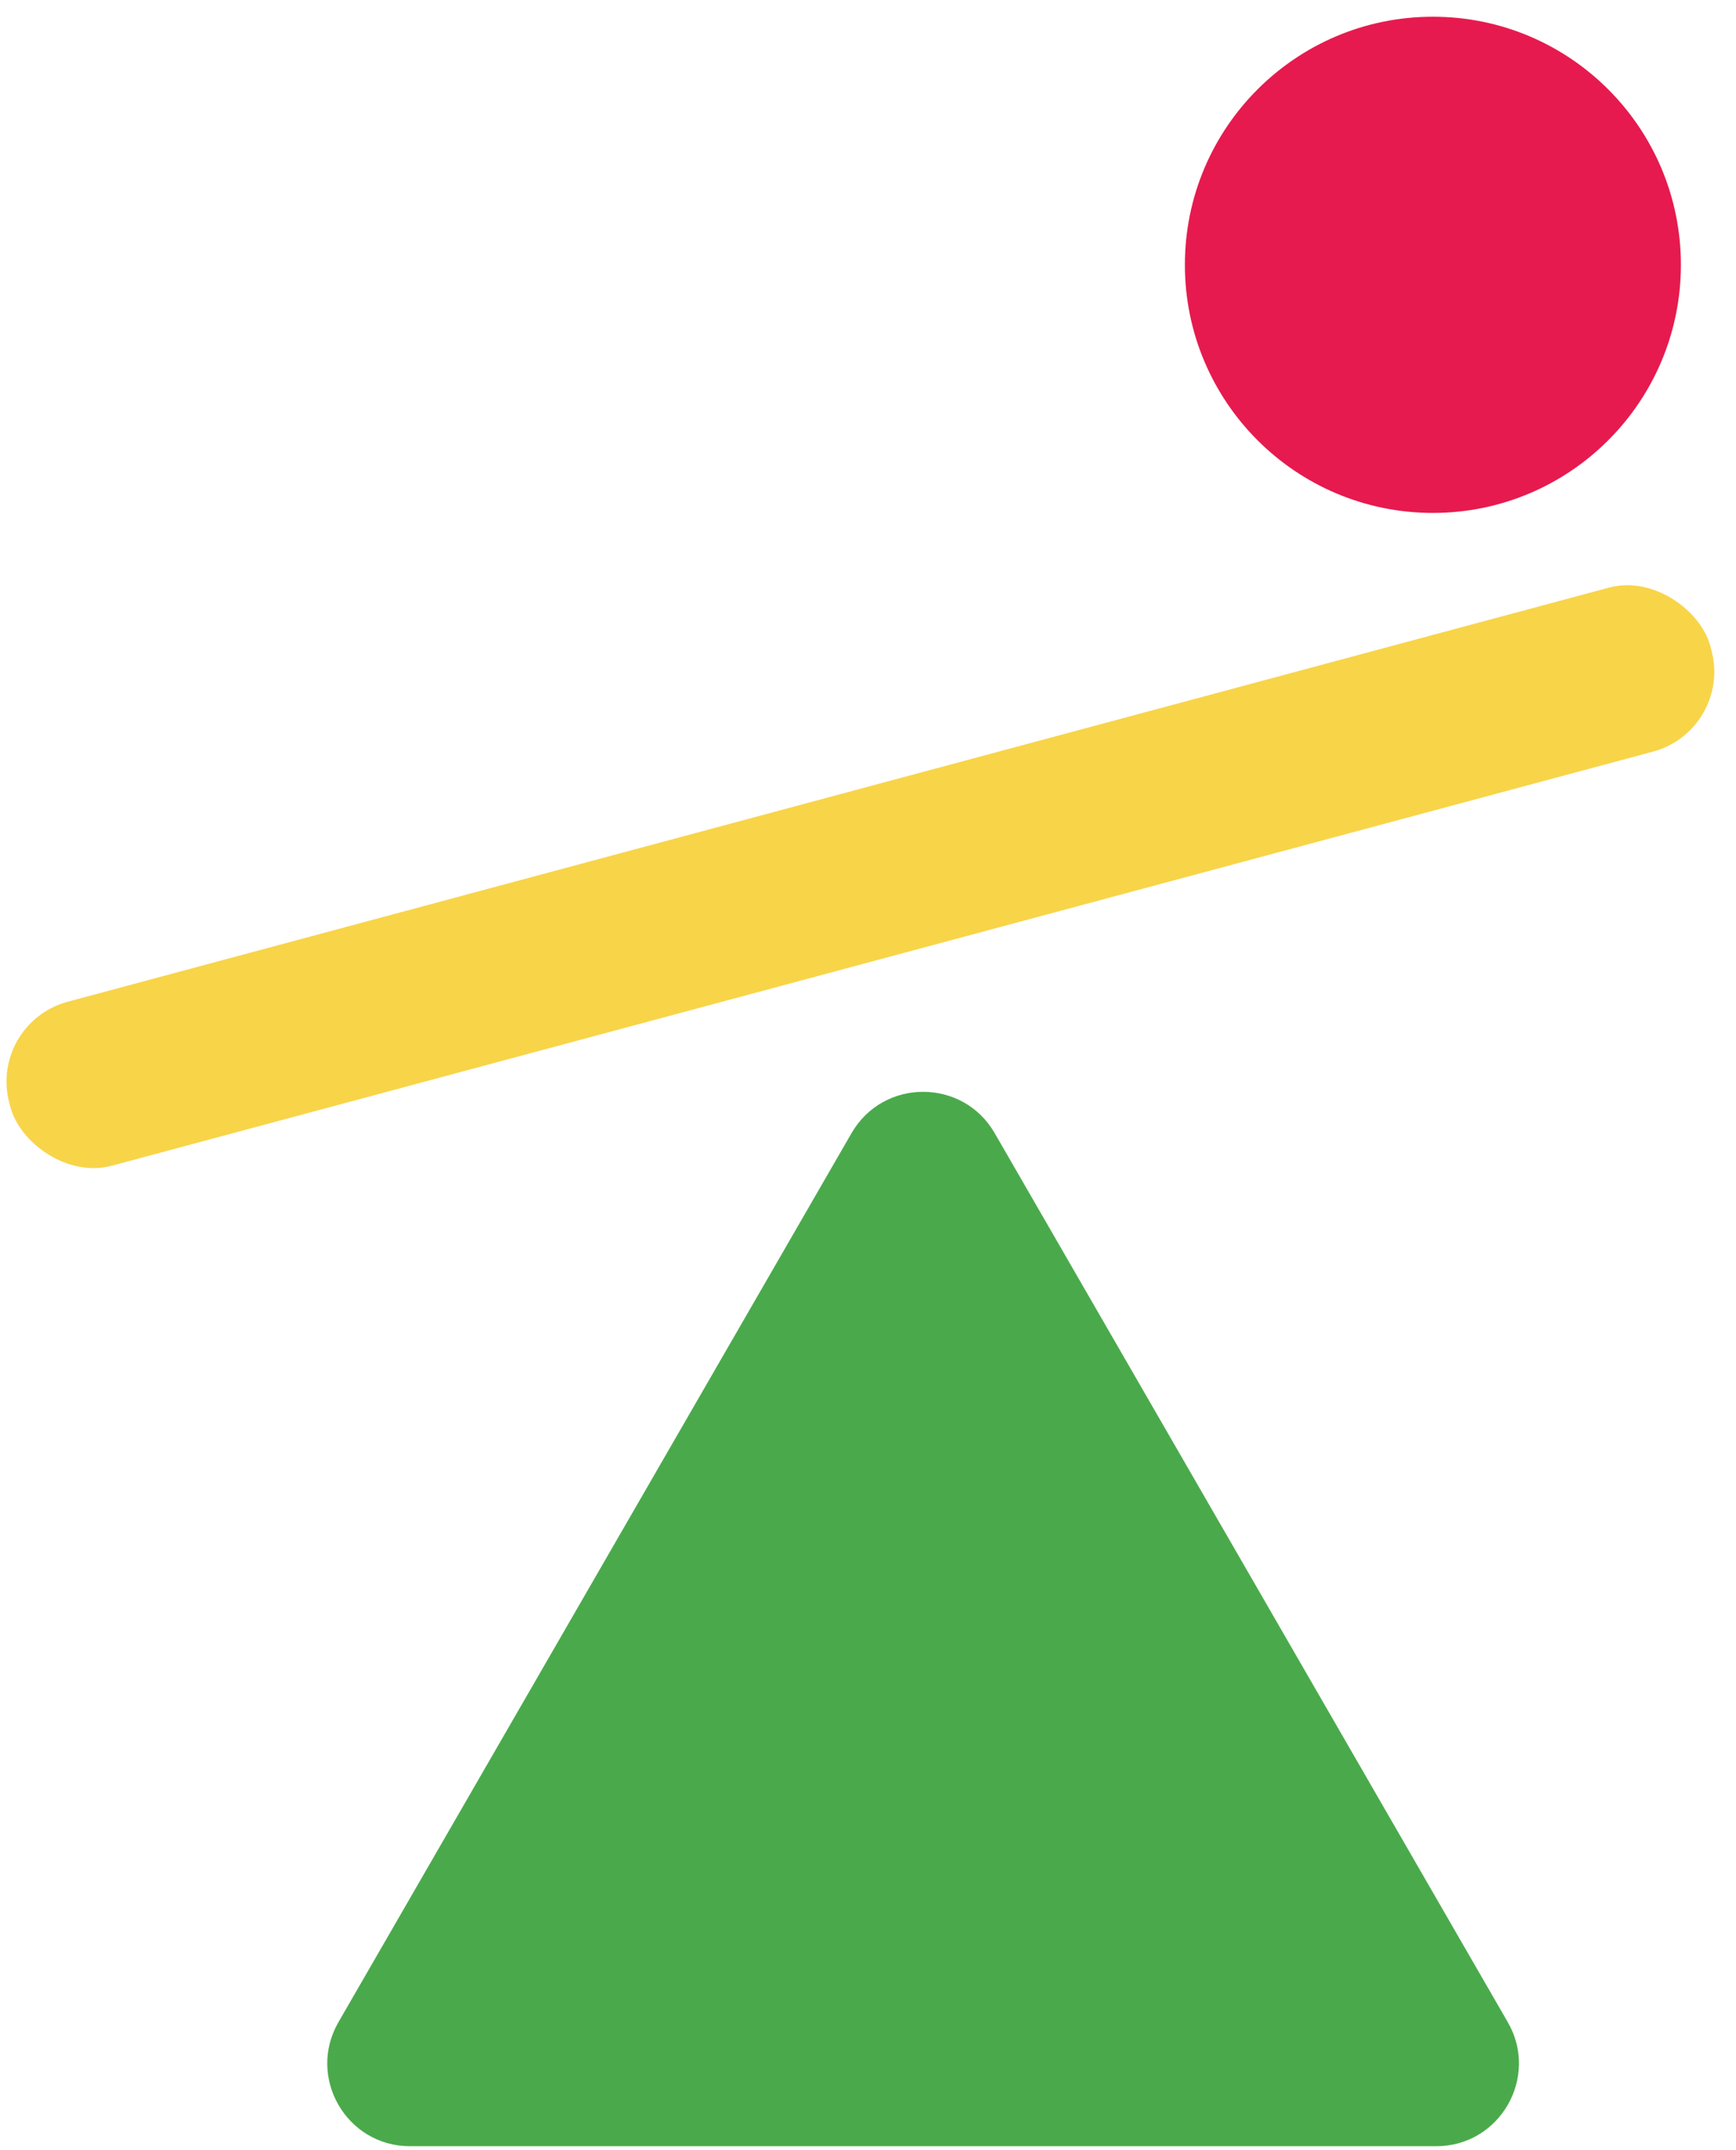 <svg width="63" height="78" viewBox="0 0 63 78" fill="none" xmlns="http://www.w3.org/2000/svg">
<path d="M30.902 41.107C32.057 39.107 34.943 39.107 36.098 41.107L54.718 73.357C55.872 75.357 54.429 77.857 52.12 77.857H14.88C12.571 77.857 11.128 75.357 12.282 73.357L30.902 41.107Z" fill="#4AAA4B"/>
<rect x="-0.439" y="37.117" width="63.916" height="6.16" rx="3" transform="rotate(-15.034 -0.439 37.117)" fill="#F8D448"/>
<circle cx="52" cy="9.607" r="9" fill="#E61A4E"/>
</svg>
